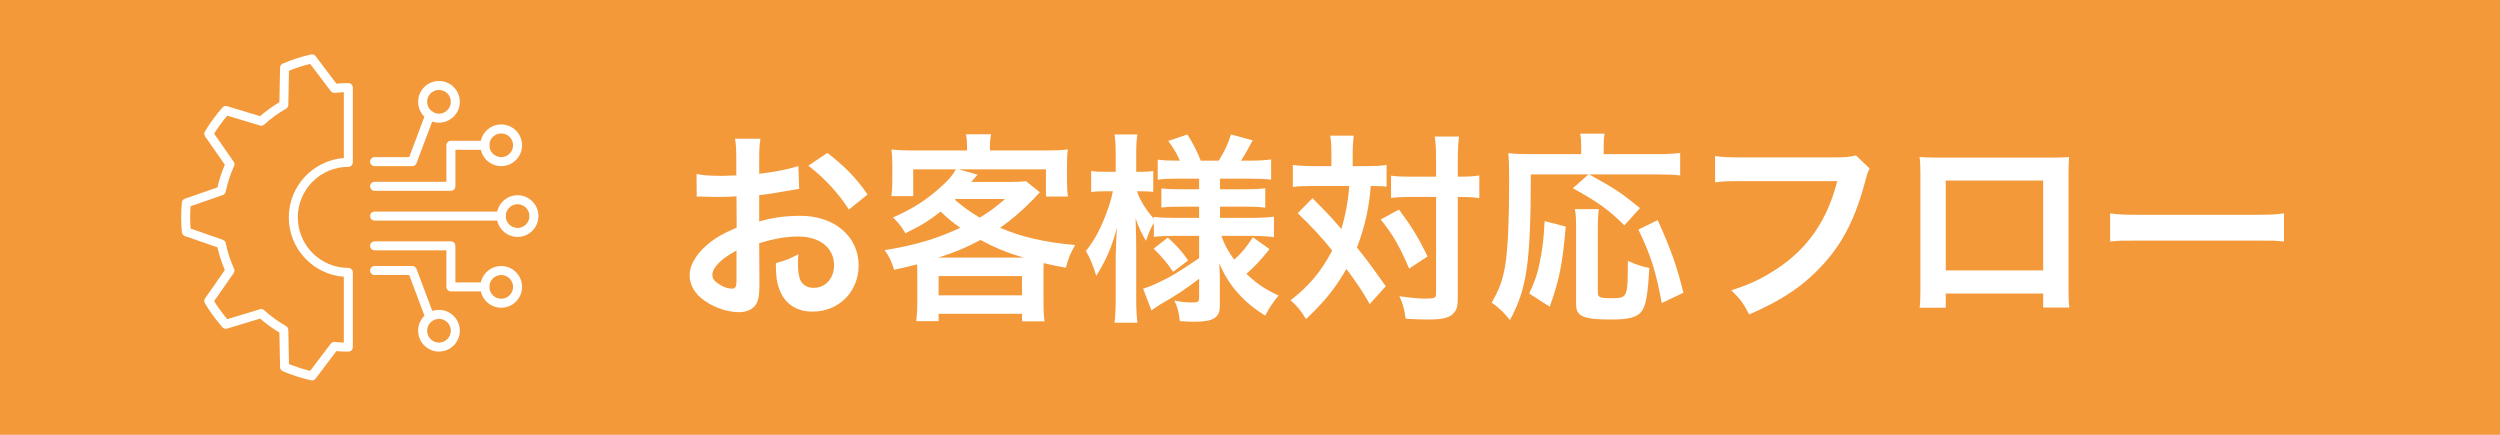 <?xml version="1.0" encoding="utf-8"?>
<!-- Generator: Adobe Illustrator 15.0.0, SVG Export Plug-In . SVG Version: 6.00 Build 0)  -->
<!DOCTYPE svg PUBLIC "-//W3C//DTD SVG 1.1//EN" "http://www.w3.org/Graphics/SVG/1.1/DTD/svg11.dtd">
<svg version="1.1" id="レイヤー_1" xmlns="http://www.w3.org/2000/svg" xmlns:xlink="http://www.w3.org/1999/xlink" x="0px"
	 y="0px" width="345px" height="60px" viewBox="0 0 345 60" enable-background="new 0 0 345 60" xml:space="preserve">
<g>
	<rect fill="#F39939" width="345" height="60"/>
	<g>
		<path fill="#FFFFFF" d="M104.801,39.08c0,1.147-0.056,1.819-0.224,2.379c-0.252,0.98-1.26,1.625-2.576,1.625
			c-1.764,0-3.892-0.785-5.292-1.988c-1.008-0.868-1.54-1.961-1.54-3.164c0-1.316,0.868-2.801,2.408-4.145
			c1.008-0.867,2.24-1.596,4.088-2.38l-0.028-4.312c-0.224,0-0.224,0-1.147,0.056c-0.42,0.028-0.812,0.028-1.513,0.028
			c-0.42,0-1.203-0.028-1.54-0.028c-0.363-0.028-0.615-0.028-0.699-0.028c-0.112,0-0.336,0-0.588,0.028l-0.028-3.136
			c0.784,0.168,1.904,0.252,3.388,0.252c0.28,0,0.588,0,0.98-0.028c0.672-0.028,0.812-0.028,1.12-0.028v-1.848
			c0-1.596-0.028-2.324-0.168-3.22h3.5c-0.141,0.896-0.169,1.483-0.169,3.052v1.792c2.101-0.252,3.977-0.616,5.404-1.063
			l0.112,3.136c-0.504,0.084-1.036,0.168-2.968,0.504c-0.925,0.168-1.484,0.252-2.549,0.364v3.64
			c1.904-0.56,3.669-0.784,5.713-0.784c4.676,0,8.008,2.855,8.008,6.832c0,3.641-2.716,6.385-6.356,6.385
			c-2.268,0-3.864-1.093-4.592-3.108c-0.364-0.952-0.476-1.876-0.476-3.584c1.428-0.392,1.903-0.589,3.107-1.232
			c-0.056,0.532-0.056,0.784-0.056,1.232c0,1.176,0.111,1.932,0.392,2.464c0.309,0.588,0.98,0.951,1.765,0.951
			c1.651,0,2.827-1.315,2.827-3.107c0-2.408-1.96-3.977-4.956-3.977c-1.68,0-3.388,0.309-5.376,0.925L104.801,39.08z
			 M101.637,34.571c-2.1,1.12-3.332,2.353-3.332,3.36c0,0.476,0.28,0.896,0.924,1.287c0.561,0.393,1.261,0.617,1.792,0.617
			c0.477,0,0.616-0.252,0.616-1.177V34.571z M117.148,28.916c-1.399-2.213-3.443-4.425-5.6-6.049l2.632-1.764
			c2.437,1.876,4.061,3.556,5.544,5.74L117.148,28.916z"/>
		<path fill="#FFFFFF" d="M126.585,37.848c0-0.561,0-0.84-0.028-1.372c-1.092,0.28-1.624,0.42-3.164,0.756
			c-0.336-1.093-0.756-1.988-1.315-2.716c2.072-0.309,4.172-0.784,6.271-1.428c1.372-0.449,2.576-0.924,4.172-1.652
			c-1.147-0.812-1.792-1.344-2.716-2.24c-1.708,1.344-2.632,1.904-4.872,2.996c-0.447-0.84-0.951-1.456-1.708-2.184
			c2.885-1.26,4.9-2.576,7.112-4.676c0.7-0.645,1.204-1.289,1.568-1.961h-5.88v3.696h-3.024c0.112-0.7,0.14-1.231,0.14-2.101v-2.268
			c0-0.84-0.027-1.428-0.111-2.072c0.952,0.112,1.876,0.141,3.191,0.141h7.225v-0.393c0-0.812,0-0.951-0.141-1.848h3.473
			c-0.112,0.393-0.168,1.148-0.168,1.82v0.42h7.476c1.456,0,2.296-0.028,3.276-0.141c-0.084,0.588-0.112,1.176-0.112,2.072v2.324
			c0,0.868,0.028,1.512,0.14,2.1h-3.052v-3.752h-12.04l2.604,0.729c-0.028,0.027-0.309,0.363-0.868,1.008h5.264
			c1.008,0,1.68-0.027,2.268-0.111l1.933,1.539c-0.252,0.252-0.252,0.252-0.756,0.812c-1.708,1.764-3.137,2.968-4.732,4.088
			c2.912,1.26,6.188,2.016,10.36,2.38c-0.672,1.176-0.896,1.708-1.288,3.136c-1.344-0.252-1.736-0.336-3.052-0.644
			c-0.028,0.728-0.028,0.812-0.028,1.567v3.893c0,1.203,0.028,1.764,0.14,2.576h-3.107v-1.037h-11.508v1.009h-3.08
			c0.084-0.896,0.14-1.708,0.14-2.576V37.848z M141.257,35.551c-2.128-0.615-3.92-1.344-5.964-2.436
			c-1.932,1.036-3.22,1.596-5.796,2.436H141.257z M129.525,40.76h11.508V38.1h-11.508V40.76z M131.765,27.571
			c1.372,1.147,2.185,1.708,3.444,2.464c1.344-0.84,1.988-1.287,3.5-2.576h-6.832L131.765,27.571z"/>
		<path fill="#FFFFFF" d="M161.809,32.555c-1.063,0-1.792,0.029-2.575,0.141v-1.932c-0.477,0.812-0.505,0.896-1.093,2.464
			c-0.644-1.093-0.979-1.792-1.428-3.108c0.056,1.708,0.084,3.08,0.084,3.893v7.111c0,1.456,0.056,2.549,0.168,3.416h-3.164
			c0.112-0.896,0.168-2.016,0.168-3.416v-5.796c0.057-2.1,0.112-3.415,0.168-3.892c-0.756,2.771-1.399,4.256-2.855,6.636
			c-0.448-1.483-0.812-2.38-1.429-3.444c1.093-1.344,1.849-2.715,2.66-4.76c0.616-1.596,0.812-2.296,1.064-3.472h-1.12
			c-0.84,0-1.372,0.028-1.876,0.112v-2.912c0.476,0.084,0.979,0.111,1.876,0.111h1.512v-2.24c0-1.455-0.056-2.211-0.168-2.911h3.164
			c-0.14,0.784-0.168,1.567-0.168,2.911v2.24h0.756c0.756,0,1.092-0.027,1.597-0.111v2.884c-0.532-0.056-0.98-0.084-1.624-0.084
			h-0.616c0.336,1.12,1.288,2.659,2.324,3.78v-0.252c0.783,0.111,1.596,0.14,2.855,0.14h3.388v-1.54h-2.575
			c-1.456,0-1.792,0.027-2.633,0.111v-2.631c0.812,0.084,1.261,0.111,2.576,0.111h2.632v-1.456h-3.052
			c-1.288,0-1.848,0.028-2.66,0.14v-2.771c0.812,0.112,1.513,0.141,2.66,0.141h0.393c-0.364-0.896-0.812-1.625-1.597-2.717
			l2.632-0.896c0.841,1.315,1.345,2.323,1.849,3.612h2.492c0.896-1.484,1.231-2.213,1.68-3.612l2.996,0.812
			c-0.729,1.372-1.176,2.156-1.624,2.801h1.372c1.147,0,1.987-0.057,2.8-0.168v2.799c-0.84-0.111-1.54-0.14-2.772-0.14h-4.283v1.456
			h3.443c1.4,0,1.988-0.027,2.8-0.14v2.688c-0.812-0.113-1.344-0.141-2.8-0.141h-3.443v1.54h4.535c1.148,0,2.072-0.056,2.912-0.168
			v2.828c-0.924-0.112-1.903-0.169-2.912-0.169h-4.34c0.448,1.289,0.84,1.988,1.765,3.277c0.951-0.841,1.68-1.709,2.575-3.08
			l2.297,1.623c-1.177,1.484-1.904,2.269-3.192,3.416c1.456,1.373,2.548,2.129,4.452,2.996c-0.812,0.952-1.26,1.624-1.849,2.772
			c-1.456-0.896-2.407-1.681-3.359-2.66c-1.316-1.372-2.185-2.716-2.996-4.563c0.084,1.26,0.084,1.483,0.084,2.016v3.892
			c0,1.597-0.896,2.156-3.5,2.156c-0.42,0-1.204-0.028-2.016-0.084c-0.141-1.231-0.309-1.933-0.757-2.828
			c1.009,0.196,1.708,0.252,2.66,0.252c0.588,0,0.756-0.14,0.756-0.644v-2.633c-1.987,1.513-2.743,2.045-5.376,3.557
			c-0.224,0.14-0.783,0.531-1.204,0.812l-1.147-2.996c0.784-0.225,1.288-0.449,2.296-0.925c1.792-0.868,2.24-1.147,5.432-3.276
			v-3.08H161.809z M161.165,32.779c1.372,1.288,1.904,1.876,2.8,3.164l-2.072,1.568c-0.924-1.344-1.344-1.848-2.688-3.192
			L161.165,32.779z"/>
		<path fill="#FFFFFF" d="M183.733,21.355c0-1.26-0.028-1.876-0.168-2.632h3.247c-0.084,0.756-0.14,1.512-0.14,2.632v1.568h1.988
			c1.176,0,1.848-0.028,2.688-0.168v2.996c-0.672-0.057-1.036-0.084-2.184-0.084c-0.196,2.912-0.84,5.739-1.904,8.483
			c1.765,2.24,1.988,2.548,3.977,5.349l-2.212,2.463c-1.177-2.016-1.597-2.66-3.221-4.844c-1.567,2.717-2.996,4.48-5.571,6.916
			c-0.757-1.232-1.204-1.764-2.128-2.604c2.575-1.988,4.228-3.977,5.739-6.86c-1.288-1.624-2.828-3.304-4.76-5.151l2.044-2.072
			c0.561,0.56,0.561,0.56,2.212,2.268c0.225,0.225,0.7,0.756,1.764,1.988c0.561-1.82,0.952-3.92,1.093-5.936h-5.181
			c-1.035,0-1.819,0.027-2.604,0.14v-3.052c0.84,0.111,1.68,0.168,2.771,0.168h2.549V21.355z M193.057,28.916
			c1.876,2.547,2.66,3.836,3.948,6.467l-2.548,1.681c-1.316-3.08-2.24-4.704-3.92-6.776L193.057,28.916z M194.625,27.18
			c-1.204,0-1.876,0.027-2.66,0.14v-3.08c0.756,0.112,1.428,0.14,2.66,0.14h3.556v-2.211c0-1.652-0.056-2.549-0.195-3.332h3.359
			c-0.112,0.867-0.168,1.819-0.168,3.332v2.211h0.336c1.176,0,1.933-0.056,2.632-0.168v3.137c-0.224-0.028-0.224-0.028-0.644-0.084
			c-0.28-0.057-1.204-0.084-1.96-0.084h-0.364v13.523c0,1.456-0.084,1.932-0.504,2.436c-0.532,0.673-1.54,0.953-3.388,0.953
			c-1.148,0-2.185-0.028-3.305-0.112c-0.195-1.4-0.392-2.101-0.867-3.108c1.008,0.168,2.688,0.336,3.388,0.336
			c1.512,0,1.68-0.084,1.68-0.672V27.18H194.625z"/>
		<path fill="#FFFFFF" d="M211.257,24.071c-0.028,12.181-0.532,15.735-2.884,20.104c-0.896-1.121-1.456-1.652-2.521-2.408
			c1.036-1.82,1.456-2.94,1.82-4.872c0.393-2.101,0.588-6.188,0.588-11.845c0-2.016-0.027-2.967-0.111-3.92
			c0.924,0.113,1.708,0.141,2.911,0.141h7.141v-1.232c0-0.615-0.028-1.063-0.141-1.596h3.389c-0.112,0.448-0.141,0.868-0.141,1.624
			v1.204h7.252c1.54,0,2.492-0.057,3.305-0.168v3.107c-0.98-0.111-1.849-0.14-3.276-0.14h-9.268c3.752,2.101,4.312,2.464,7,4.647
			l-2.156,2.381c-2.101-2.1-3.696-3.248-7.112-5.124l2.156-1.904H211.257z M211.033,40.508c0.868-1.904,1.147-2.744,1.512-4.592
			c0.336-1.736,0.476-2.912,0.616-5.404l2.912,0.756c-0.448,5.18-0.868,7.308-2.212,11.06L211.033,40.508z M220.637,28.859
			c-0.084,0.645-0.14,1.456-0.14,2.632v8.792c0,0.756,0.224,0.868,1.904,0.868c2.212,0,2.239-0.112,2.239-5.151
			c1.12,0.504,2.017,0.812,2.969,0.979c-0.225,3.836-0.477,5.235-1.093,6.021c-0.615,0.783-1.764,1.092-4.144,1.092
			c-3.893,0-4.872-0.42-4.872-2.101V31.463c0-1.26-0.028-1.932-0.168-2.604H220.637z M229.316,41.823
			c-0.783-4.312-1.483-6.552-3.22-10.136l2.66-1.316c1.848,4.088,2.604,6.217,3.556,10.024L229.316,41.823z"/>
		<path fill="#FFFFFF" d="M258.017,23.26c-0.252,0.476-0.336,0.672-0.476,1.26c-1.4,5.348-3.052,8.708-5.74,11.732
			c-2.744,3.08-5.74,5.123-10.416,7.139c-0.784-1.512-1.147-2.043-2.464-3.331c2.464-0.784,4.06-1.513,6.132-2.856
			c4.368-2.828,7.112-6.775,8.484-12.207h-13.328c-1.876,0-2.52,0.027-3.528,0.168v-3.641c1.093,0.168,1.681,0.195,3.584,0.195
			h12.853c1.567,0,2.128-0.055,2.996-0.279L258.017,23.26z"/>
		<path fill="#FFFFFF" d="M268.517,40.508v1.959h-3.611c0.084-0.672,0.111-1.344,0.111-2.407V24.016
			c0-1.064-0.027-1.596-0.111-2.352c0.672,0.055,1.26,0.084,2.38,0.084h15.903c1.204,0,1.708-0.029,2.353-0.084
			c-0.056,0.728-0.084,1.287-0.084,2.323v16.017c0,1.035,0.028,1.791,0.112,2.436h-3.612v-1.932H268.517z M281.957,24.912h-13.44
			v12.403h13.44V24.912z"/>
		<path fill="#FFFFFF" d="M291.197,29.447c1.231,0.168,1.764,0.196,4.536,0.196h14.924c2.771,0,3.304-0.028,4.536-0.196v3.893
			c-1.12-0.141-1.429-0.141-4.564-0.141h-14.868c-3.136,0-3.443,0-4.563,0.141V29.447z"/>
	</g>
	<g>
		<g>
			<path fill="#FFFFFF" d="M71.425,32.695c-1.586,0-2.877-1.29-2.877-2.877c0-1.586,1.291-2.877,2.877-2.877
				s2.877,1.291,2.877,2.877C74.302,31.405,73.011,32.695,71.425,32.695z M71.425,28.182c-0.902,0-1.637,0.734-1.637,1.637
				s0.734,1.637,1.637,1.637s1.637-0.734,1.637-1.637S72.327,28.182,71.425,28.182z"/>
		</g>
		<g>
			<path fill="#FFFFFF" d="M69.168,22.926c-1.587,0-2.877-1.291-2.877-2.877c0-1.588,1.291-2.877,2.877-2.877
				c1.586,0,2.877,1.289,2.877,2.877C72.045,21.635,70.754,22.926,69.168,22.926z M69.168,18.412c-0.902,0-1.637,0.734-1.637,1.637
				s0.734,1.636,1.637,1.636s1.637-0.733,1.637-1.636S70.07,18.412,69.168,18.412z"/>
		</g>
		<g>
			<path fill="#FFFFFF" d="M69.168,42.467c-1.587,0-2.877-1.291-2.877-2.878s1.291-2.878,2.877-2.878
				c1.586,0,2.877,1.291,2.877,2.878S70.754,42.467,69.168,42.467z M69.168,37.952c-0.902,0-1.637,0.733-1.637,1.637
				c0,0.902,0.734,1.636,1.637,1.636s1.637-0.733,1.637-1.636C70.805,38.686,70.07,37.952,69.168,37.952z"/>
		</g>
		<g>
			<path fill="#FFFFFF" d="M60.579,48.518c-1.586,0-2.877-1.291-2.877-2.877s1.291-2.877,2.877-2.877s2.877,1.291,2.877,2.877
				S62.165,48.518,60.579,48.518z M60.579,44.004c-0.902,0-1.637,0.734-1.637,1.637s0.734,1.637,1.637,1.637
				s1.637-0.734,1.637-1.637S61.481,44.004,60.579,44.004z"/>
		</g>
		<g>
			<path fill="#FFFFFF" d="M60.579,16.926c-1.586,0-2.877-1.29-2.877-2.877c0-1.586,1.291-2.877,2.877-2.877
				s2.877,1.291,2.877,2.877C63.456,15.636,62.165,16.926,60.579,16.926z M60.579,12.412c-0.902,0-1.637,0.734-1.637,1.637
				s0.734,1.637,1.637,1.637s1.637-0.734,1.637-1.637S61.481,12.412,60.579,12.412z"/>
		</g>
		<path fill="#FFFFFF" d="M69.168,30.439H51.691c-0.342,0-0.62-0.278-0.62-0.621c0-0.342,0.278-0.62,0.62-0.62h17.477
			c0.342,0,0.62,0.278,0.62,0.62C69.788,30.161,69.51,30.439,69.168,30.439z"/>
		<path fill="#FFFFFF" d="M62.224,26.33H51.691c-0.342,0-0.62-0.277-0.62-0.621c0-0.342,0.278-0.619,0.62-0.619h9.912v-5.041
			c0-0.344,0.278-0.621,0.621-0.621h4.688c0.342,0,0.62,0.277,0.62,0.621c0,0.342-0.278,0.619-0.62,0.619h-4.067v5.041
			C62.844,26.053,62.566,26.33,62.224,26.33z"/>
		<path fill="#FFFFFF" d="M66.911,40.209h-4.688c-0.343,0-0.621-0.277-0.621-0.62v-5.042h-9.912c-0.342,0-0.62-0.277-0.62-0.619
			c0-0.344,0.278-0.621,0.62-0.621h10.533c0.342,0,0.62,0.277,0.62,0.621v5.041h4.067c0.342,0,0.62,0.277,0.62,0.62
			S67.253,40.209,66.911,40.209z"/>
		<path fill="#FFFFFF" d="M56.899,22.926h-5.208c-0.342,0-0.62-0.278-0.62-0.621c0-0.342,0.278-0.62,0.62-0.62h4.779l2.25-5.993
			c0.121-0.32,0.478-0.483,0.799-0.363c0.321,0.121,0.483,0.479,0.363,0.799l-2.402,6.396
			C57.389,22.766,57.158,22.926,56.899,22.926z"/>
		<path fill="#FFFFFF" d="M59.301,44.348c-0.251,0-0.487-0.153-0.581-0.402l-2.25-5.993h-4.779c-0.342,0-0.62-0.278-0.62-0.62
			c0-0.343,0.278-0.621,0.62-0.621h5.208c0.258,0,0.49,0.16,0.581,0.402l2.402,6.396c0.12,0.32-0.042,0.678-0.363,0.799
			C59.447,44.335,59.374,44.348,59.301,44.348z"/>
		<g>
			<path fill="#FFFFFF" d="M43.054,52.5c-0.046,0-0.092-0.005-0.138-0.016c-1.347-0.307-2.655-0.73-3.89-1.257
				c-0.225-0.096-0.372-0.314-0.377-0.559l-0.093-4.771c-0.949-0.569-1.842-1.217-2.662-1.932l-4.556,1.382
				c-0.233,0.071-0.487-0.002-0.647-0.187c-0.906-1.037-1.718-2.15-2.412-3.307c-0.126-0.209-0.117-0.473,0.022-0.674l2.725-3.914
				c-0.435-1.016-0.776-2.065-1.02-3.128l-4.497-1.562c-0.231-0.08-0.393-0.288-0.415-0.531C25.031,31.318,25,30.648,25,30
				c0-0.647,0.031-1.317,0.095-2.047c0.021-0.243,0.184-0.451,0.415-0.531l4.497-1.562c0.243-1.062,0.585-2.112,1.02-3.128
				l-2.725-3.914c-0.14-0.201-0.148-0.464-0.022-0.674c0.694-1.156,1.505-2.27,2.412-3.307c0.16-0.184,0.414-0.256,0.647-0.186
				l4.556,1.381c0.821-0.715,1.714-1.363,2.663-1.931l0.092-4.771c0.005-0.244,0.152-0.463,0.377-0.559
				c1.234-0.526,2.543-0.949,3.89-1.257c0.238-0.055,0.485,0.035,0.633,0.23l2.875,3.799c0.555-0.049,1.106-0.074,1.646-0.074
				c0.343,0,0.621,0.278,0.621,0.621v10.314c0,0.342-0.278,0.62-0.621,0.62c-3.845,0-6.974,3.128-6.974,6.974
				s3.129,6.975,6.974,6.975c0.343,0,0.621,0.277,0.621,0.62v10.313c0,0.344-0.278,0.621-0.621,0.621
				c-0.539,0-1.091-0.025-1.646-0.074l-2.875,3.799C43.43,52.411,43.246,52.5,43.054,52.5z M39.881,50.24
				c0.938,0.378,1.917,0.693,2.922,0.942l2.84-3.753c0.131-0.174,0.344-0.266,0.561-0.242c0.417,0.045,0.833,0.074,1.244,0.09
				v-9.085c-4.241-0.319-7.595-3.871-7.595-8.192c0-4.32,3.354-7.873,7.595-8.191v-9.085c-0.411,0.015-0.827,0.045-1.244,0.089
				c-0.217,0.024-0.43-0.068-0.561-0.242l-2.84-3.753c-1.005,0.249-1.985,0.565-2.922,0.943l-0.092,4.713
				c-0.004,0.218-0.123,0.417-0.312,0.526c-1.089,0.625-2.104,1.361-3.016,2.188c-0.162,0.146-0.388,0.197-0.596,0.134l-4.501-1.364
				c-0.667,0.791-1.274,1.625-1.814,2.485l2.691,3.866c0.125,0.179,0.146,0.41,0.057,0.609c-0.515,1.144-0.903,2.336-1.154,3.541
				c-0.045,0.213-0.198,0.388-0.404,0.459l-4.442,1.543c-0.04,0.54-0.059,1.047-0.059,1.539s0.019,0.999,0.059,1.539l4.442,1.543
				c0.206,0.071,0.359,0.246,0.404,0.459c0.25,1.206,0.639,2.397,1.154,3.542c0.089,0.198,0.068,0.43-0.057,0.608l-2.691,3.867
				c0.54,0.861,1.148,1.693,1.814,2.484l4.501-1.364c0.209-0.063,0.436-0.013,0.597,0.134c0.911,0.826,1.925,1.562,3.016,2.188
				c0.189,0.109,0.307,0.309,0.311,0.526L39.881,50.24z"/>
		</g>
	</g>
</g>
</svg>
